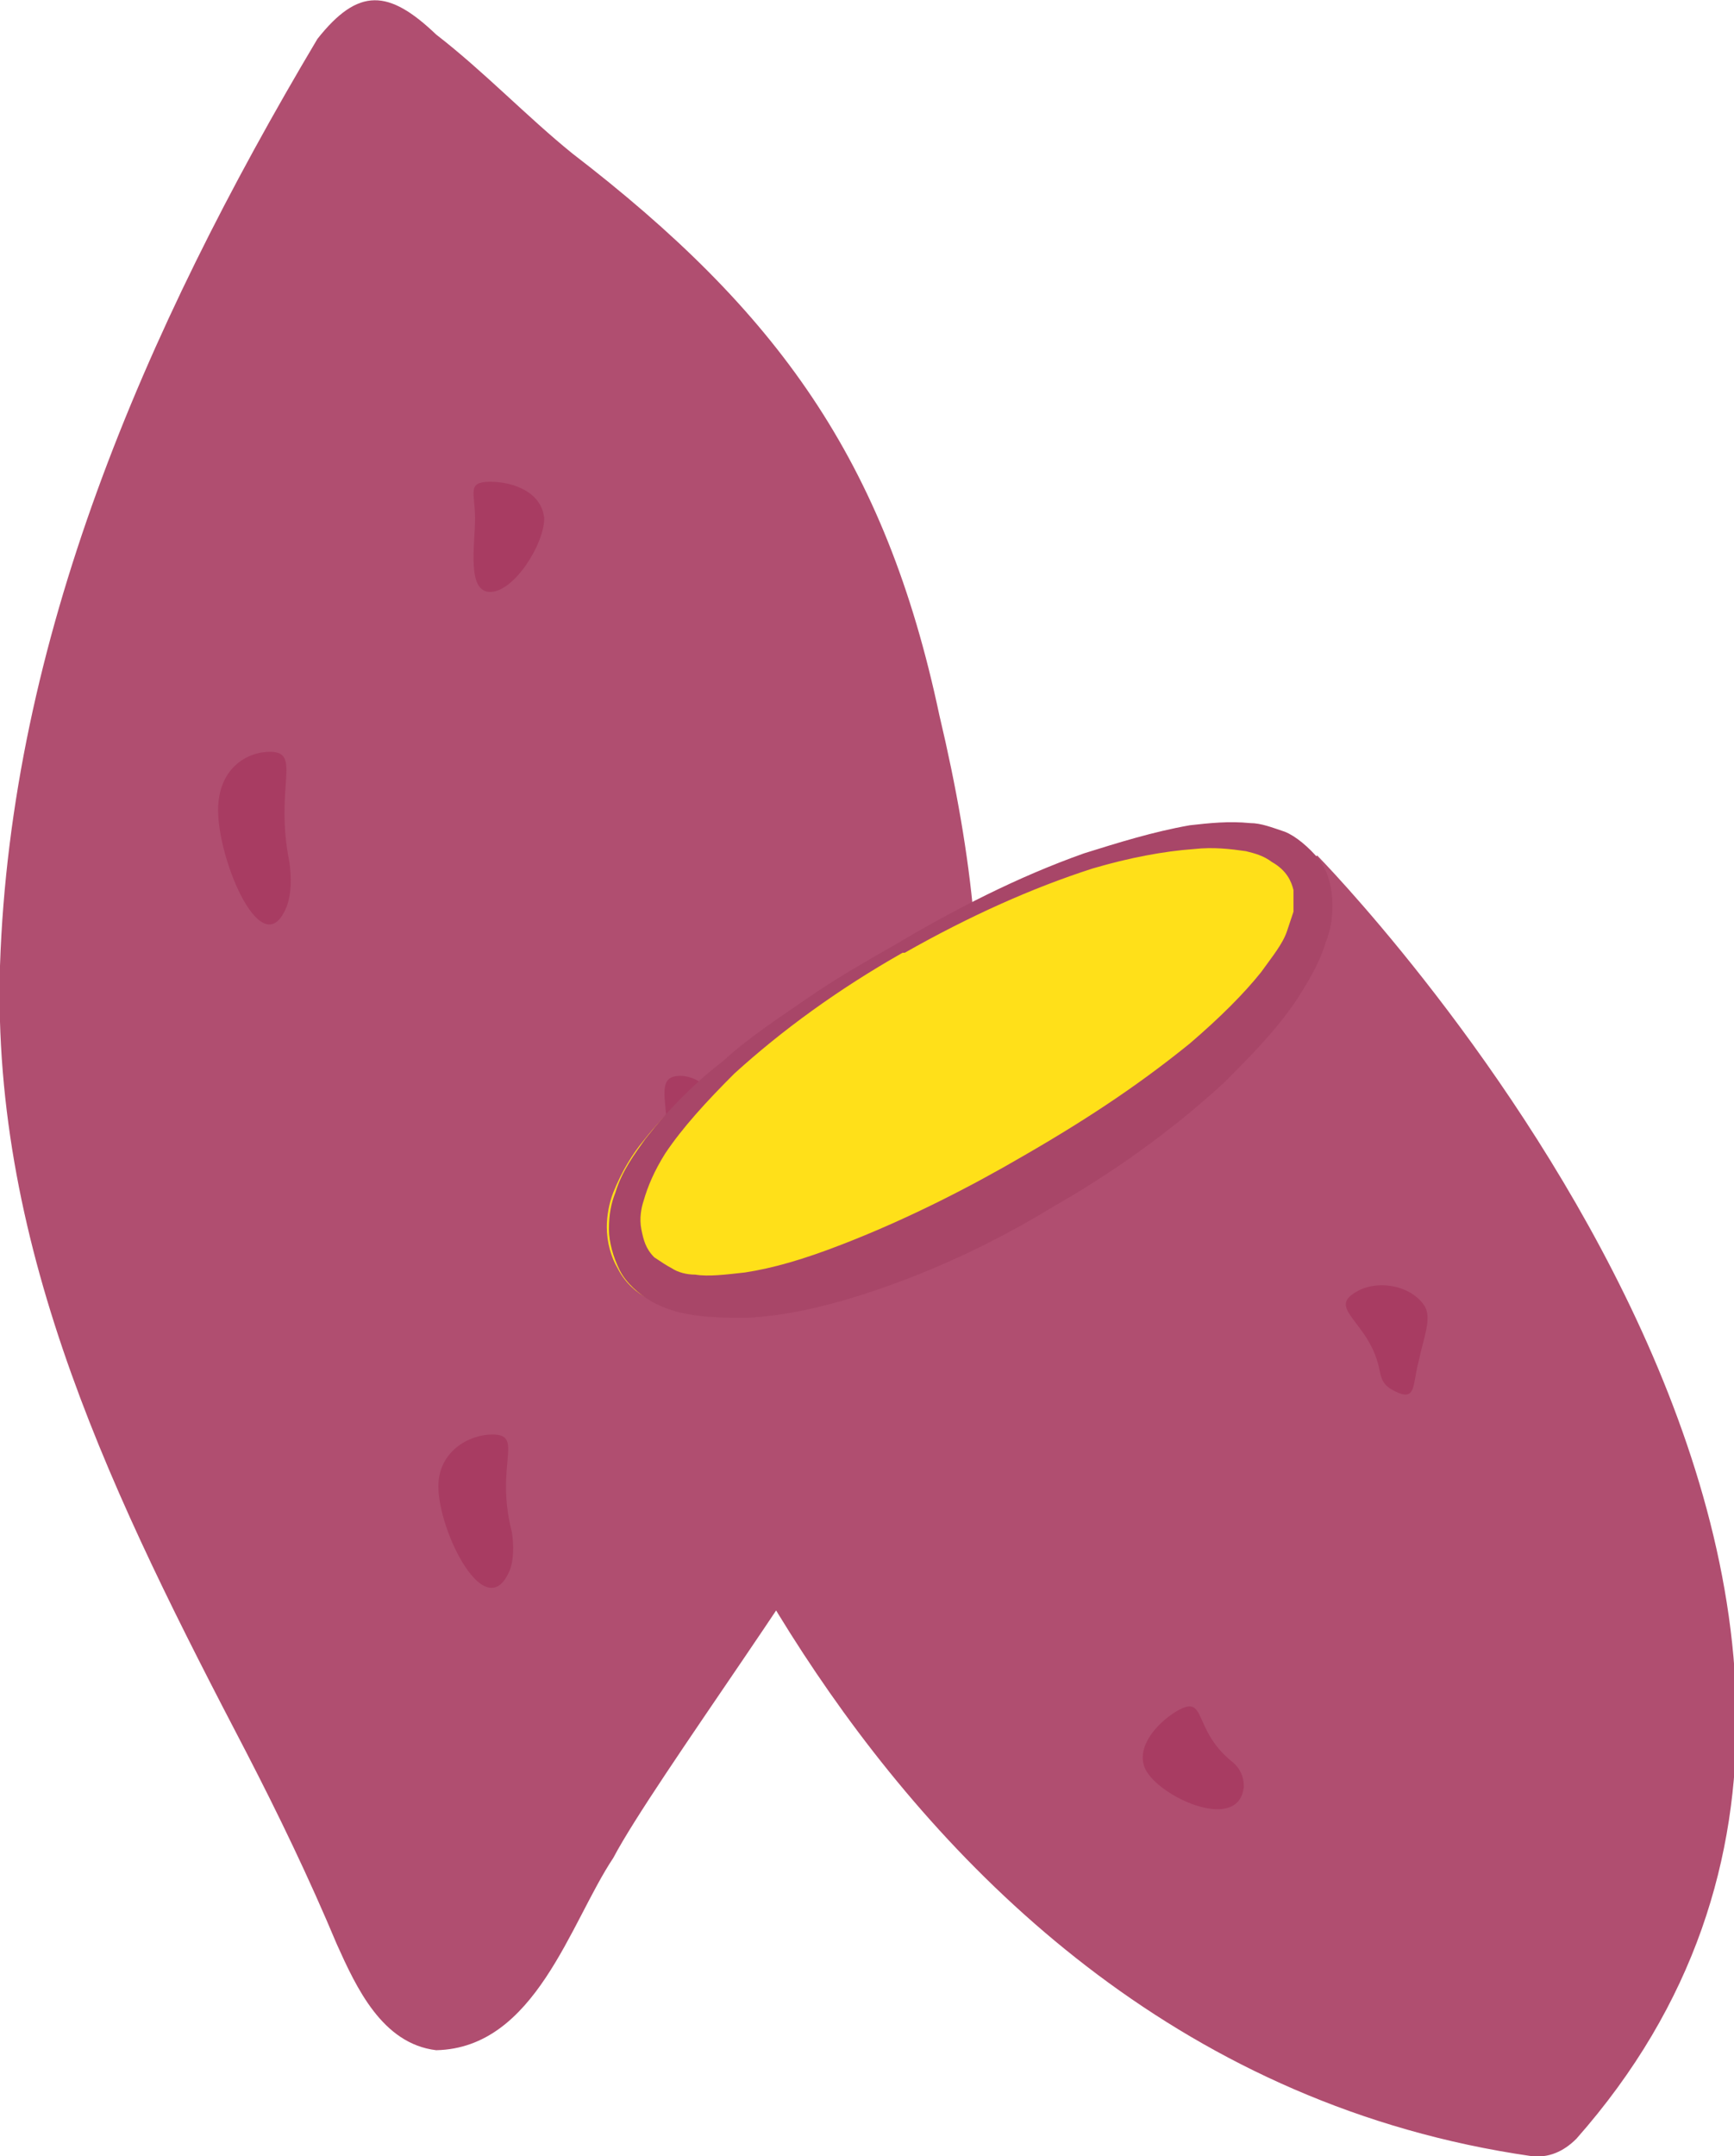 <?xml version="1.0" encoding="utf-8"?>
<!-- Generator: Adobe Illustrator 26.2.1, SVG Export Plug-In . SVG Version: 6.00 Build 0)  -->
<!DOCTYPE svg PUBLIC "-//W3C//DTD SVG 1.1//EN" "http://www.w3.org/Graphics/SVG/1.1/DTD/svg11.dtd">
<svg version="1.1" id="レイヤー_1" xmlns="http://www.w3.org/2000/svg" xmlns:xlink="http://www.w3.org/1999/xlink" x="0px"
	 y="0px" width="80.3px" height="99.8px" viewBox="0 0 80.3 99.8" style="enable-background:new 0 0 80.3 99.8;"
	 xml:space="preserve">
<g>
	<g>
		<path style="fill:#B04E70;" d="M26.5,7.1c9.5,7.3,14.5,14.2,17,26c3.2,13.5,2.1,22-3.4,34.6c-1.4,3.4-9.8,14.7-11.7,18.3
			c-2,3-3.6,8.8-8.2,8.9c-2.5-0.3-3.7-2.9-4.6-4.9c-1.3-3.1-2.7-6-4.2-8.9C5.4,69.6-0.4,58,0,44.7c0.5-15,6.6-29.3,14.7-42.9
			c1.9-2.4,3.3-2.3,5.5-0.2C22.4,3.3,24.4,5.4,26.5,7.1z"/>
		<g>
			<path style="fill:#A83C62;" d="M22.7,22.3c-1.1,0-0.7,0.5-0.7,1.7c0,1.2-0.4,3.4,0.7,3.4c1.1,0,2.5-2.2,2.5-3.4
				C25.1,22.8,23.8,22.3,22.7,22.3z"/>
			<path style="fill:#A83C62;" d="M13.4,39.9c-0.7-3.5,0.6-5.1-0.9-5.1c-1.1,0-2.4,0.8-2.4,2.7c0,2.4,2.1,7.3,3.2,4.4
				C13.5,41.3,13.5,40.6,13.4,39.9z"/>
			<path style="fill:#A83C62;" d="M23.7,70.9c-0.8-3.1,0.6-4.5-0.9-4.5c-1.1,0-2.5,0.8-2.5,2.4c0,2.1,2.2,6.5,3.3,3.9
				C23.8,72.2,23.8,71.5,23.7,70.9z"/>
			<path style="fill:#A83C62;" d="M31.5,49.8c-1.5,0-0.1,1.9-0.8,4.7c-0.1,0.5-0.1,1,0.1,1.5c0.6,1.2,0.8,0.2,1.5-0.9
				c0.6-0.9,1.4-1.6,1.4-2.5C33.8,51.1,32.6,49.8,31.5,49.8z"/>
		</g>
	</g>
	<g>
		<g>
			<path style="fill:#B04E70;" d="M28.6,58.5c0,0,10.4,36.7,42.3,41.3c0.8,0.1,1.5-0.2,2.1-0.8c22-24.9-12-59.4-12-59.4L28.6,58.5z"/>
			<g>
				<path style="fill:#A83C62;" d="M57,81.5c-1.8-1.5-1.1-3.1-2.5-2.3c-1,0.6-2,1.8-1.4,2.8c0.8,1.3,4.3,2.8,4.5,0.7
					C57.6,82.2,57.4,81.8,57,81.5z"/>
				<path style="fill:#A83C62;" d="M62.8,59.8c-1.4,0.8,0.7,1.4,1.1,3.7c0.1,0.5,0.3,0.7,0.7,0.9c1,0.5,0.8-0.3,1.1-1.4
					c0.2-1,0.6-1.9,0.3-2.5C65.4,59.5,63.8,59.2,62.8,59.8z"/>
			</g>
		</g>
		<g>
			<path style="fill:#FFE019;" d="M48.6,55.8c-3.1,1.8-6.1,3.1-9,4.1c-1.8,0.6-3.4,0.9-5.1,1c-0.8,0.1-1.8,0.1-2.9-0.2
				c-0.6-0.1-1.1-0.3-1.6-0.6c-0.6-0.3-1.1-0.8-1.4-1.4c-0.3-0.5-0.5-1.2-0.5-1.9c0-0.5,0.1-1.1,0.3-1.6c0.4-1,0.9-1.8,1.4-2.4
				c1.1-1.4,2.4-2.5,3.6-3.5c1.1-0.9,2.3-1.8,3.9-2.9c1.3-0.8,2.6-1.7,4.1-2.5c3.4-1.9,6.1-3.2,8.7-4.2c1.5-0.5,3.1-1.1,4.8-1.3
				c0.7-0.1,1.7-0.2,2.7-0.1c0.4,0.1,1,0.1,1.6,0.4c0.6,0.3,1.2,0.7,1.5,1.3c0.5,0.7,0.6,1.6,0.6,2c0,0.5-0.1,1.1-0.3,1.7
				c-0.4,1.1-0.9,1.9-1.3,2.5c-0.9,1.3-2,2.6-3.4,3.9C54.3,52.1,51.7,54,48.6,55.8L48.6,55.8z"/>
			<path style="fill:#A84668;" d="M59.5,38.5c-0.6-0.2-1.1-0.4-1.6-0.4c-1-0.1-1.9,0-2.8,0.1c-1.7,0.3-3.3,0.8-4.9,1.3
				c-3.1,1.1-6,2.6-8.7,4.2c-1.4,0.8-2.8,1.6-4.1,2.5c-1.3,0.9-2.7,1.8-3.9,2.9c-1.3,1-2.5,2.2-3.6,3.6c-0.5,0.7-1.1,1.5-1.4,2.5
				c-0.2,0.5-0.3,1-0.3,1.7c0,0.6,0.2,1.3,0.5,1.9c0.3,0.6,0.9,1.1,1.4,1.4c0.5,0.3,1.1,0.5,1.6,0.6c1,0.2,2,0.2,2.9,0.2
				c1.8-0.1,3.5-0.5,5.1-1c3.2-1,6.2-2.4,9-4.1c2.8-1.6,5.5-3.5,8-5.8c1.2-1.2,2.4-2.4,3.4-3.9c0.5-0.8,1-1.6,1.3-2.6
				c0.2-0.5,0.3-1,0.3-1.7c0-0.6-0.1-1.4-0.6-2.1C60.6,39.2,60,38.7,59.5,38.5z M59.9,41.2l0,1c-0.1,0.3-0.2,0.6-0.3,0.9
				c-0.2,0.6-0.7,1.2-1.2,1.9c-0.8,1-1.9,2.1-3.3,3.3c-2.1,1.7-4.4,3.3-7.7,5.2l0,0c-2.4,1.4-5.3,2.9-8.4,4.1
				c-1.8,0.7-3.2,1.1-4.5,1.3c-0.9,0.1-1.7,0.2-2.3,0.1c-0.4,0-0.8-0.1-1.1-0.3c-0.2-0.1-0.5-0.3-0.8-0.5c-0.4-0.4-0.5-0.8-0.6-1.3
				c-0.1-0.5,0-1,0.1-1.3c0.2-0.7,0.5-1.4,1-2.2c0.8-1.2,1.9-2.4,3.2-3.7c2.2-2,4.8-3.9,7.8-5.6l0.1,0c3-1.7,5.9-3,8.7-3.9
				c1.7-0.5,3.3-0.8,4.7-0.9c0.9-0.1,1.7,0,2.4,0.1c0.4,0.1,0.8,0.2,1.2,0.5C59.6,40.3,59.8,40.8,59.9,41.2z"/>
		</g>
	</g>
</g>
</svg>
